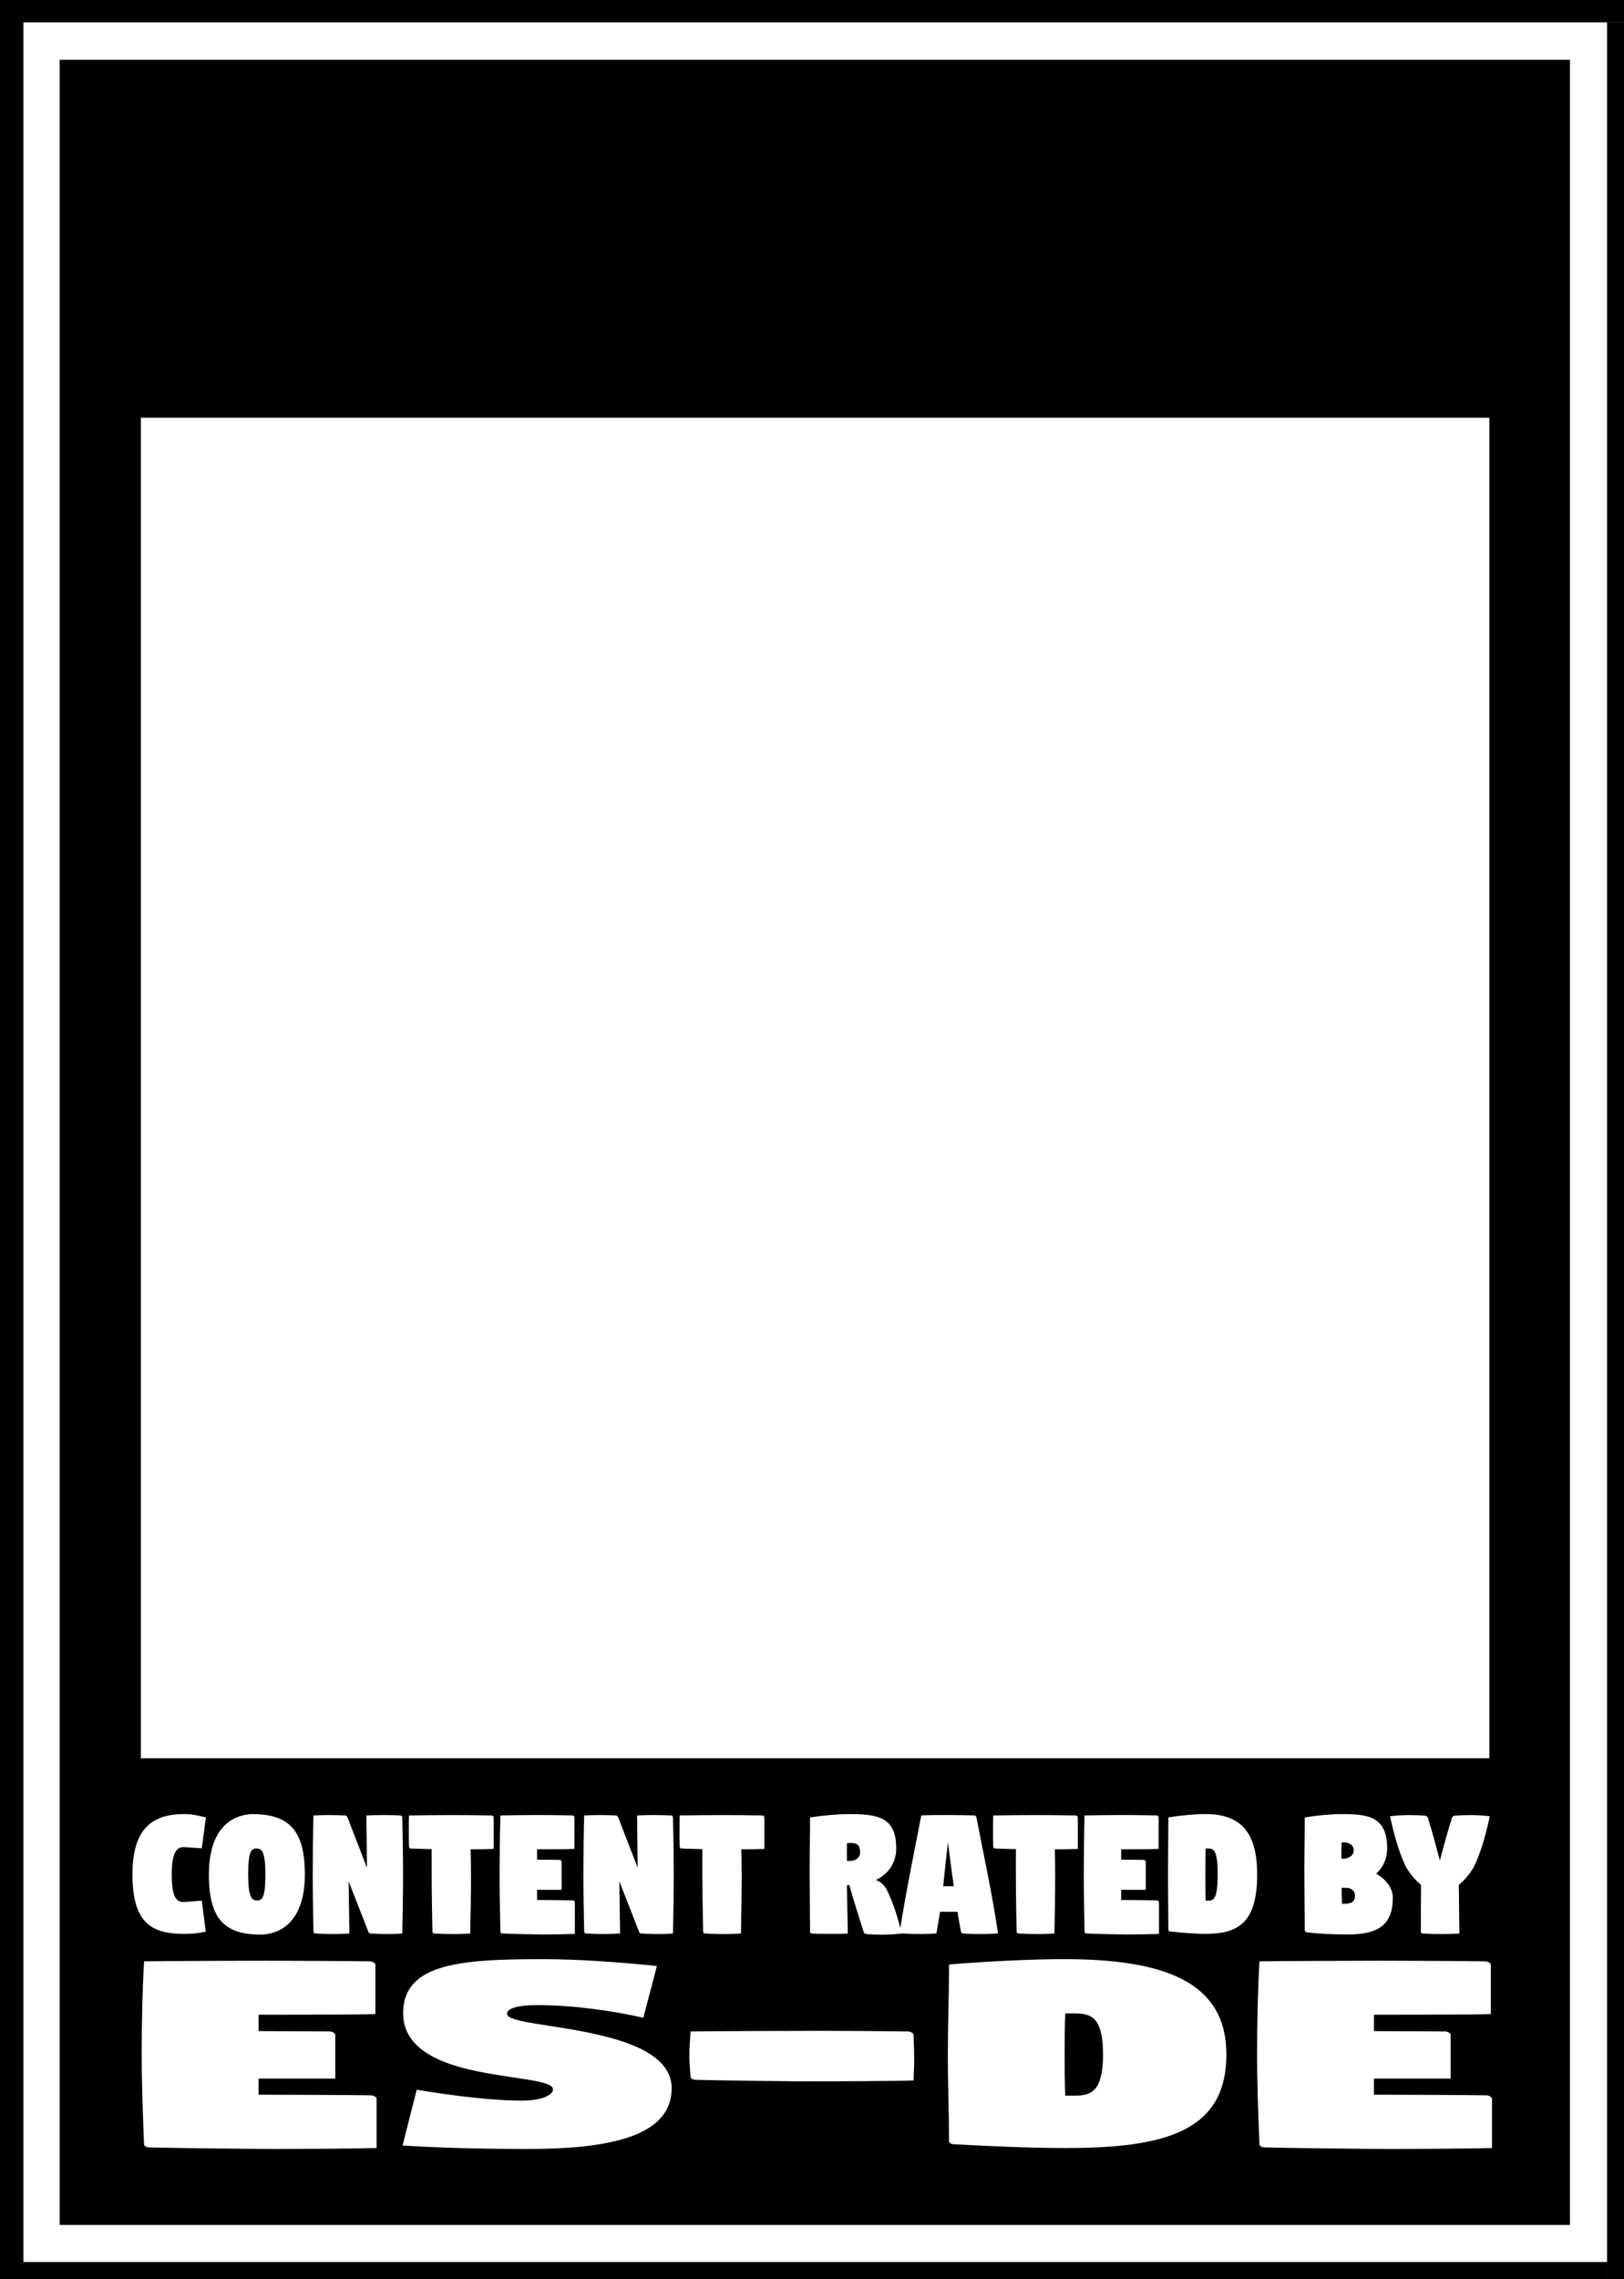 <?xml version="1.0" encoding="UTF-8" standalone="no"?>
<!-- Created with Inkscape (http://www.inkscape.org/) -->

<svg
   xmlns:dc="http://purl.org/dc/elements/1.1/"
   xmlns:cc="http://creativecommons.org/ns#"
   xmlns:rdf="http://www.w3.org/1999/02/22-rdf-syntax-ns#"
   xmlns:svg="http://www.w3.org/2000/svg"
   xmlns="http://www.w3.org/2000/svg"
   xmlns:sodipodi="http://sodipodi.sourceforge.net/DTD/sodipodi-0.dtd"
   xmlns:inkscape="http://www.inkscape.org/namespaces/inkscape"
   width="80"
   height="112.191"
   viewBox="0 0 21.167 29.684"
   version="1.1"
   id="svg4842"
   inkscape:version="0.92.5 (2060ec1f9f, 2020-04-08)"
   sodipodi:docname="badge_altemu.svg">
  <rect x="0" y="0" width="21.167" height="29.684" fill="#808080" stroke="none"/>
  <defs
     id="defs4836" />
  <sodipodi:namedview
     id="base"
     pagecolor="#ffffff"
     bordercolor="#666666"
     borderopacity="1.0"
     inkscape:pageopacity="0.0"
     inkscape:pageshadow="2"
     inkscape:zoom="3.8401785"
     inkscape:cx="-191.27895"
     inkscape:cy="29.109499"
     inkscape:document-units="mm"
     inkscape:current-layer="layer1"
     showgrid="false"
     inkscape:window-width="3840"
     inkscape:window-height="2065"
     inkscape:window-x="0"
     inkscape:window-y="0"
     inkscape:window-maximized="1"
     fit-margin-top="0"
     fit-margin-left="0"
     fit-margin-right="0"
     fit-margin-bottom="0"
     units="px" />
  <g
     inkscape:label="Layer 1"
     inkscape:groupmode="layer"
     id="layer1"
     transform="translate(-1.9829021e-4,-266.067)">
    <g
       transform="matrix(0.101,0,0,0.101,-2.2531608e-4,266.066)"
       id="g12">
      <rect
         style="stroke-width:0.265"
         x="0.004"
         y="0.002"
         width="3.022"
         height="294.47"
         id="rect4" />
      <rect
         style="stroke-width:0.265"
         x="207.35"
         y="2.903"
         width="2.654"
         height="291.6"
         id="rect6" />
      <rect
         style="stroke-width:0.263"
         x="3.026"
         y="0.002"
         width="206.97"
         height="2.901"
         id="rect8" />
      <rect
         style="stroke-width:0.265"
         x="3.026"
         y="291.72"
         width="204.36"
         height="2.758"
         id="rect10" />
    </g>
    <g
       transform="matrix(0.101,0,0,0.101,-2.2531608e-4,266.066)"
       id="g16">
      <rect
         style="fill:#ffffff;stroke-width:0.265"
         x="3.026"
         y="2.903"
         width="204.36"
         height="288.81"
         id="rect14" />
    </g>
    <g
       transform="matrix(0.101,0,0,0.101,-2.2531608e-4,266.066)"
       id="g20">
      <rect
         style="stroke-width:0.265"
         x="7.701"
         y="7.717"
         width="194.9"
         height="279.22"
         id="rect18" />
    </g>
    <g
       transform="matrix(0.101,0,0,0.101,-2.2531608e-4,266.066)"
       id="g24">
      <rect
         style="fill:#ffffff;stroke-width:0.265"
         x="18.183"
         y="53.878"
         width="174.02"
         height="172.88"
         id="rect22" />
    </g>
    <g
       id="g54"
       aria-label="CONTENT RATED BY"
       transform="matrix(0.099,0,0,0.103,-2.2531608e-4,266.066)"
       style="fill:#ffffff;stroke-width:0.259">
      <path
         id="path26"
         d="m 17.44,237.05 c 0,6.219 2.612,7.513 6.791,7.513 1.02,0 1.841,-0.075 2.861,-0.274 l -0.522,-3.93 -2.289,0.174 c -1.02,0.05 -1.667,-0.522 -1.667,-3.483 0,-2.96 0.746,-3.507 1.667,-3.458 l 2.289,0.149 0.547,-3.905 c -1.02,-0.224 -1.816,-0.423 -2.836,-0.423 -4.204,0 -6.841,1.791 -6.841,7.637 z"
         inkscape:connector-curvature="0" />
      <path
         id="path28"
         d="m 27.505,237.05 c 0,5.771 2.164,7.612 6.915,7.612 3.507,-0.174 5.721,-2.711 5.721,-7.612 0,-5.746 -2.239,-7.637 -6.965,-7.637 -3.507,0.174 -5.672,2.761 -5.672,7.637 z m 5.174,0 c 0,-2.96 0.423,-3.284 1.095,-3.284 0.672,0 1.169,0.323 1.169,3.284 0,2.96 -0.423,3.284 -1.095,3.284 -0.672,0 -1.169,-0.323 -1.169,-3.284 z"
         inkscape:connector-curvature="0" />
      <path
         id="path30"
         d="m 41.176,237.05 c 0,2.488 0.05,4.876 0.1,7.214 0,0.149 0.1,0.249 0.249,0.249 0.796,0.05 1.567,0.075 2.413,0.075 0.821,0 1.269,-0.025 2.065,-0.075 l -0.1,-6.592 2.587,6.343 c 0.05,0.149 0.124,0.249 0.274,0.249 0.796,0.05 1.517,0.075 2.264,0.075 0.821,0 1.244,-0.025 1.94,-0.075 0.05,-2.488 0.1,-4.975 0.1,-7.463 0,-2.488 -0.05,-4.876 -0.1,-7.214 0,-0.124 -0.124,-0.224 -0.249,-0.249 -0.746,-0.025 -1.468,-0.05 -2.313,-0.05 -0.821,0 -1.393,0.025 -2.164,0.05 l 0.075,6.617 -2.562,-6.368 c -0.075,-0.124 -0.149,-0.224 -0.274,-0.249 -0.796,-0.025 -1.443,-0.05 -2.164,-0.05 -0.821,0 -1.269,0.025 -2.04,0.05 -0.075,2.488 -0.1,4.975 -0.1,7.463 z"
         inkscape:connector-curvature="0" />
      <path
         id="path32"
         d="m 53.827,231.48 c 0,0.672 0,1.343 0.025,2.04 0,0.149 0.1,0.249 0.249,0.249 0.423,0.025 1.617,0.05 2.736,0.075 v 3.209 c 0,2.488 0.05,4.876 0.1,7.214 0,0.149 0.1,0.249 0.249,0.249 0.821,0.05 1.692,0.075 2.537,0.075 0.821,0 1.393,-0.025 2.189,-0.075 0.05,-2.488 0.1,-4.975 0.1,-7.463 0,-1.144 -0.025,-2.164 -0.05,-3.184 1.294,0 2.612,-0.025 3.035,-0.05 v -1.841 -2.139 c -0.025,-0.124 -0.124,-0.249 -0.249,-0.249 -0.846,-0.025 -4.303,-0.05 -5.149,-0.05 -0.821,0 -4.975,0.025 -5.746,0.05 -0.025,0.672 -0.025,1.294 -0.025,1.891 z"
         inkscape:connector-curvature="0" />
      <path
         id="path34"
         d="m 65.782,237.05 c 0,2.488 0.05,4.876 0.1,7.214 0,0.149 0.1,0.249 0.249,0.249 0.821,0.05 4.428,0.124 5.274,0.124 0.821,0 3.483,-0.025 4.279,-0.075 v -1.816 -2.164 c -0.025,-0.124 -0.124,-0.249 -0.249,-0.249 -0.846,-0.025 -3.557,-0.05 -4.403,-0.05 h -0.323 v -1.294 h 3.234 v -1.642 -1.891 c -0.025,-0.124 -0.124,-0.249 -0.249,-0.249 -0.647,0 -1.99,-0.025 -2.985,-0.025 v -1.318 h 0.97 c 0.821,0 3.159,0 3.955,-0.05 v -1.816 -2.164 c -0.025,-0.124 -0.124,-0.249 -0.249,-0.249 -0.846,-0.025 -3.507,-0.05 -4.353,-0.05 -0.821,0 -4.378,0.025 -5.149,0.05 -0.075,2.488 -0.1,4.975 -0.1,7.463 z"
         inkscape:connector-curvature="0" />
      <path
         id="path36"
         d="m 76.816,237.05 c 0,2.488 0.05,4.876 0.1,7.214 0,0.149 0.1,0.249 0.249,0.249 0.796,0.05 1.567,0.075 2.413,0.075 0.821,0 1.269,-0.025 2.065,-0.075 l -0.1,-6.592 2.587,6.343 c 0.05,0.149 0.124,0.249 0.274,0.249 0.796,0.05 1.517,0.075 2.264,0.075 0.821,0 1.244,-0.025 1.94,-0.075 0.05,-2.488 0.1,-4.975 0.1,-7.463 0,-2.488 -0.05,-4.876 -0.1,-7.214 0,-0.124 -0.124,-0.224 -0.249,-0.249 -0.746,-0.025 -1.468,-0.05 -2.313,-0.05 -0.821,0 -1.393,0.025 -2.164,0.05 l 0.075,6.617 -2.562,-6.368 c -0.075,-0.124 -0.149,-0.224 -0.274,-0.249 -0.796,-0.025 -1.443,-0.05 -2.164,-0.05 -0.821,0 -1.269,0.025 -2.04,0.05 -0.075,2.488 -0.1,4.975 -0.1,7.463 z"
         inkscape:connector-curvature="0" />
      <path
         id="path38"
         d="m 89.468,231.48 c 0,0.672 0,1.343 0.025,2.04 0,0.149 0.1,0.249 0.249,0.249 0.423,0.025 1.617,0.05 2.736,0.075 v 3.209 c 0,2.488 0.05,4.876 0.1,7.214 0,0.149 0.1,0.249 0.249,0.249 0.821,0.05 1.692,0.075 2.537,0.075 0.821,0 1.393,-0.025 2.189,-0.075 0.05,-2.488 0.1,-4.975 0.1,-7.463 0,-1.144 -0.025,-2.164 -0.05,-3.184 1.294,0 2.612,-0.025 3.035,-0.05 v -1.841 -2.139 c -0.025,-0.124 -0.124,-0.249 -0.249,-0.249 -0.846,-0.025 -4.303,-0.05 -5.149,-0.05 -0.821,0 -4.975,0.025 -5.746,0.05 -0.025,0.672 -0.025,1.294 -0.025,1.891 z"
         inkscape:connector-curvature="0" />
      <path
         id="path40"
         d="m 106.6,236.73 c 0,2.488 0.05,5.199 0.05,7.537 0,0.149 0.1,0.249 0.249,0.249 0.846,0.05 1.692,0.05 2.537,0.05 0.721,0 1.443,0 2.189,-0.05 -0.025,-1.94 -0.1,-4.08 -0.124,-6.119 h 0.323 c 0.498,1.716 1.194,3.831 1.891,5.945 0.05,0.149 0.249,0.249 0.373,0.249 0.672,0.05 1.343,0.075 2.015,0.075 0.871,0 1.766,-0.05 2.587,-0.149 -0.423,-1.866 -0.995,-3.657 -1.965,-5.597 -0.348,-0.572 -0.821,-0.97 -1.393,-1.169 1.642,-0.771 2.662,-2.164 2.662,-4.005 0,-4.03 -2.537,-4.328 -6.244,-4.328 -1.393,0 -3.458,0.174 -5.099,0.423 0,2.488 -0.05,4.403 -0.05,6.891 z m 4.901,-1.393 v -2.239 c 0.174,-0.025 0.398,-0.025 0.597,-0.025 0.896,0 1.144,0.423 1.144,1.194 0,0.647 -0.547,1.07 -1.318,1.07 z"
         inkscape:connector-curvature="0" />
      <path
         id="path42"
         d="m 118.46,244.31 c 0,0.124 0.1,0.199 0.224,0.199 0.821,0.05 1.692,0.075 2.537,0.075 0.821,0 1.269,-0.025 2.065,-0.075 0.174,-0.896 0.323,-1.816 0.473,-2.736 h 2.313 c 0.124,0.846 0.274,1.692 0.448,2.488 0.025,0.149 0.149,0.249 0.274,0.249 0.871,0.075 1.592,0.075 2.438,0.075 0.846,0 1.393,-0.025 2.164,-0.075 -0.721,-4.826 -1.891,-9.9 -2.836,-14.677 -0.025,-0.124 -0.149,-0.249 -0.274,-0.249 -1.194,-0.025 -2.363,-0.05 -3.557,-0.05 -1.169,0 -2.313,0 -3.433,0.05 -0.92,4.602 -1.965,9.403 -2.712,13.955 -0.05,0.249 -0.124,0.721 -0.124,0.771 z m 5.721,-5.771 c 0.199,-1.866 0.398,-3.731 0.622,-5.572 0.249,1.866 0.498,3.731 0.771,5.572 z"
         inkscape:connector-curvature="0" />
      <path
         id="path44"
         d="m 130.74,231.48 c 0,0.672 0,1.343 0.025,2.04 0,0.149 0.1,0.249 0.249,0.249 0.423,0.025 1.617,0.05 2.736,0.075 v 3.209 c 0,2.488 0.05,4.876 0.1,7.214 0,0.149 0.1,0.249 0.249,0.249 0.821,0.05 1.692,0.075 2.537,0.075 0.821,0 1.393,-0.025 2.189,-0.075 0.05,-2.488 0.1,-4.975 0.1,-7.463 0,-1.144 -0.025,-2.164 -0.05,-3.184 1.294,0 2.612,-0.025 3.035,-0.05 v -1.841 -2.139 c -0.025,-0.124 -0.124,-0.249 -0.249,-0.249 -0.846,-0.025 -4.303,-0.05 -5.149,-0.05 -0.821,0 -4.975,0.025 -5.746,0.05 -0.025,0.672 -0.025,1.294 -0.025,1.891 z"
         inkscape:connector-curvature="0" />
      <path
         id="path46"
         d="m 142.69,237.05 c 0,2.488 0.05,4.876 0.1,7.214 0,0.149 0.1,0.249 0.249,0.249 0.821,0.05 4.428,0.124 5.274,0.124 0.821,0 3.483,-0.025 4.279,-0.075 v -1.816 -2.164 c -0.025,-0.124 -0.124,-0.249 -0.249,-0.249 -0.846,-0.025 -3.557,-0.05 -4.403,-0.05 h -0.323 v -1.294 h 3.234 v -1.642 -1.891 c -0.025,-0.124 -0.124,-0.249 -0.249,-0.249 -0.647,0 -1.99,-0.025 -2.985,-0.025 v -1.318 h 0.97 c 0.821,0 3.159,0 3.955,-0.05 v -1.816 -2.164 c -0.025,-0.124 -0.124,-0.249 -0.249,-0.249 -0.846,-0.025 -3.507,-0.05 -4.353,-0.05 -0.821,0 -4.378,0.025 -5.149,0.05 -0.075,2.488 -0.1,4.975 -0.1,7.463 z"
         inkscape:connector-curvature="0" />
      <path
         id="path48"
         d="m 158.7,237.05 c 0,-1.194 0,-2.239 0.025,-3.284 h 0.423 c 0.672,0 1.169,0.323 1.169,3.284 0,2.96 -0.498,3.308 -1.169,3.308 H 158.725 C 158.7,239.314 158.7,238.269 158.7,237.05 Z m -4.925,0 c 0,2.488 0.05,4.627 0.05,6.965 0,0.149 0.1,0.249 0.249,0.249 1.716,0.174 3.284,0.299 4.652,0.299 4.179,0 6.791,-1.294 6.791,-7.513 0,-5.846 -2.637,-7.637 -6.841,-7.637 -1.393,0 -3.209,0.174 -4.851,0.423 0,2.488 -0.05,4.726 -0.05,7.214 z"
         inkscape:connector-curvature="0" />
      <path
         id="path50"
         d="m 176.61,235.06 c 0,-0.771 0,-1.418 0.025,-2.04 0.05,-0.025 0.199,-0.025 0.298,-0.025 0.647,0 1.294,0.323 1.294,0.995 0,0.697 -0.672,1.07 -1.443,1.07 z m 0.025,3.682 h 0.622 c 0.672,0 1.144,0.423 1.144,0.995 0,0.647 -0.373,1.02 -1.318,1.02 h -0.398 c -0.025,-0.672 -0.05,-1.343 -0.05,-2.015 z m -4.901,-2.015 c 0,2.488 0.05,5 0.05,7.338 0,0.149 0.1,0.274 0.249,0.299 1.716,0.199 3.607,0.274 5.298,0.274 3.358,0 6.045,-0.672 6.045,-4.627 0,-1.194 -0.821,-2.289 -2.189,-3.06 0.896,-0.771 1.443,-1.891 1.443,-3.209 0,-4.03 -2.537,-4.328 -5.995,-4.328 -1.393,0 -3.209,0.174 -4.851,0.423 0,2.488 -0.05,4.403 -0.05,6.891 z"
         inkscape:connector-curvature="0" />
      <path
         id="path52"
         d="m 183.01,229.69 c 0.423,1.891 1.095,4.428 2.065,6.343 0.572,0.97 1.269,1.741 2.015,2.338 -0.025,2.015 -0.025,3.98 -0.025,5.896 0,0.149 0.1,0.249 0.249,0.249 0.821,0.05 1.741,0.075 2.587,0.075 0.821,0 1.443,-0.025 2.239,-0.075 -0.025,-2.04 -0.05,-4.08 -0.075,-6.144 0.746,-0.597 1.443,-1.368 2.015,-2.338 0.97,-1.915 1.642,-4.453 2.065,-6.343 -0.821,-0.1 -1.716,-0.149 -2.587,-0.149 -0.672,0 -1.343,0.025 -2.015,0.075 -0.124,0 -0.323,0.1 -0.373,0.249 -0.547,1.667 -1.144,3.731 -1.592,5.423 -0.473,-1.692 -1.045,-3.756 -1.592,-5.423 -0.05,-0.149 -0.249,-0.249 -0.373,-0.249 -0.672,-0.05 -1.343,-0.075 -2.015,-0.075 -0.896,0 -1.766,0.05 -2.587,0.149 z"
         inkscape:connector-curvature="0" />
    </g>
    <g
       id="g82"
       aria-label="ES-DE"
       transform="matrix(0.139,0,0,0.073,-2.2531608e-4,266.066)"
       style="fill:#ffffff;stroke-width:0.364">
      <path
         id="path72"
         d="m 13.291,366.57 c 0,5.534 0.111,10.846 0.221,16.047 0,0.332 0.221,0.553 0.553,0.553 1.826,0.111 9.85,0.277 11.731,0.277 1.826,0 7.747,-0.055 9.518,-0.166 v -4.04 -4.814 c -0.055,-0.277 -0.277,-0.553 -0.553,-0.553 -1.881,-0.055 -7.913,-0.111 -9.794,-0.111 h -0.719 v -2.877 h 7.194 v -3.652 -4.205 c -0.055,-0.277 -0.277,-0.553 -0.553,-0.553 -1.439,0 -4.427,-0.055 -6.64,-0.055 v -2.933 h 2.158 c 1.826,0 7.028,0 8.798,-0.111 v -4.04 -4.814 c -0.055,-0.277 -0.277,-0.553 -0.553,-0.553 -1.881,-0.055 -7.802,-0.111 -9.684,-0.111 -1.826,0 -9.739,0.055 -11.455,0.111 -0.166,5.534 -0.221,11.067 -0.221,16.601 z"
         inkscape:connector-curvature="0" />
      <path
         id="path74"
         d="m 37.75,382.84 c 3.818,0.443 7.913,0.609 11.676,0.609 7.47,0 13.557,-2.047 13.557,-10.846 0,-7.692 -6.862,-9.739 -11.455,-11.122 -2.269,-0.664 -3.984,-1.162 -3.984,-2.158 0,-0.996 1.107,-1.549 2.822,-1.549 3.431,0 7.36,1.107 9.96,2.269 l 1.273,-9.241 c -3.708,-0.719 -7.47,-1.217 -10.68,-1.217 -7.581,0 -13.115,0.664 -13.115,9.628 0,8.522 6.142,10.292 10.292,11.455 2.158,0.609 3.763,1.051 3.763,2.158 0,0.885 -0.885,1.992 -2.988,1.992 -2.49,0 -5.921,-0.719 -9.794,-1.937 z"
         inkscape:connector-curvature="0" />
      <path
         id="path76"
         d="m 64.643,366.52 c 0,1.383 0.055,2.656 0.111,4.04 0,0.332 0.221,0.553 0.553,0.553 1.826,0.111 8.964,0.277 10.846,0.277 1.826,0 8.3,-0.055 9.518,-0.166 0,-1.162 0.055,-2.379 0.055,-3.486 0,-2.767 -0.055,-3.376 -0.055,-4.704 -0.055,-0.277 -0.277,-0.553 -0.553,-0.553 -1.881,-0.055 -6.253,-0.111 -8.134,-0.111 -1.826,0 -10.514,0.055 -12.229,0.111 -0.055,1.826 -0.111,2.988 -0.111,4.04 z"
         inkscape:connector-curvature="0" />
      <path
         id="path78"
         d="m 99.836,366.57 c 0,-2.656 0,-4.98 0.055,-7.304 h 0.941 c 1.494,0 2.601,0.719 2.601,7.304 0,6.585 -1.107,7.36 -2.601,7.36 H 99.891 C 99.836,371.606 99.836,369.281 99.836,366.57 Z m -10.956,0 c 0,5.534 0.111,10.292 0.111,15.494 0,0.332 0.221,0.553 0.553,0.553 3.818,0.387 7.304,0.664 10.348,0.664 9.296,0 15.107,-2.877 15.107,-16.711 0,-13.004 -5.866,-16.988 -15.217,-16.988 -3.099,0 -7.138,0.387 -10.79,0.941 0,5.534 -0.111,10.514 -0.111,16.047 z"
         inkscape:connector-curvature="0" />
      <path
         id="path80"
         d="m 117.88,366.57 c 0,5.534 0.111,10.846 0.221,16.047 0,0.332 0.221,0.553 0.553,0.553 1.826,0.111 9.85,0.277 11.731,0.277 1.826,0 7.747,-0.055 9.518,-0.166 v -4.04 -4.814 c -0.055,-0.277 -0.277,-0.553 -0.553,-0.553 -1.881,-0.055 -7.913,-0.111 -9.794,-0.111 h -0.719 v -2.877 h 7.194 v -3.652 -4.205 c -0.055,-0.277 -0.277,-0.553 -0.553,-0.553 -1.439,0 -4.427,-0.055 -6.64,-0.055 v -2.933 h 2.158 c 1.826,0 7.028,0 8.798,-0.111 v -4.04 -4.814 c -0.055,-0.277 -0.277,-0.553 -0.553,-0.553 -1.881,-0.055 -7.802,-0.111 -9.684,-0.111 -1.826,0 -9.739,0.055 -11.455,0.111 -0.166,5.534 -0.221,11.067 -0.221,16.601 z"
         inkscape:connector-curvature="0" />
    </g>
  </g>
</svg>
